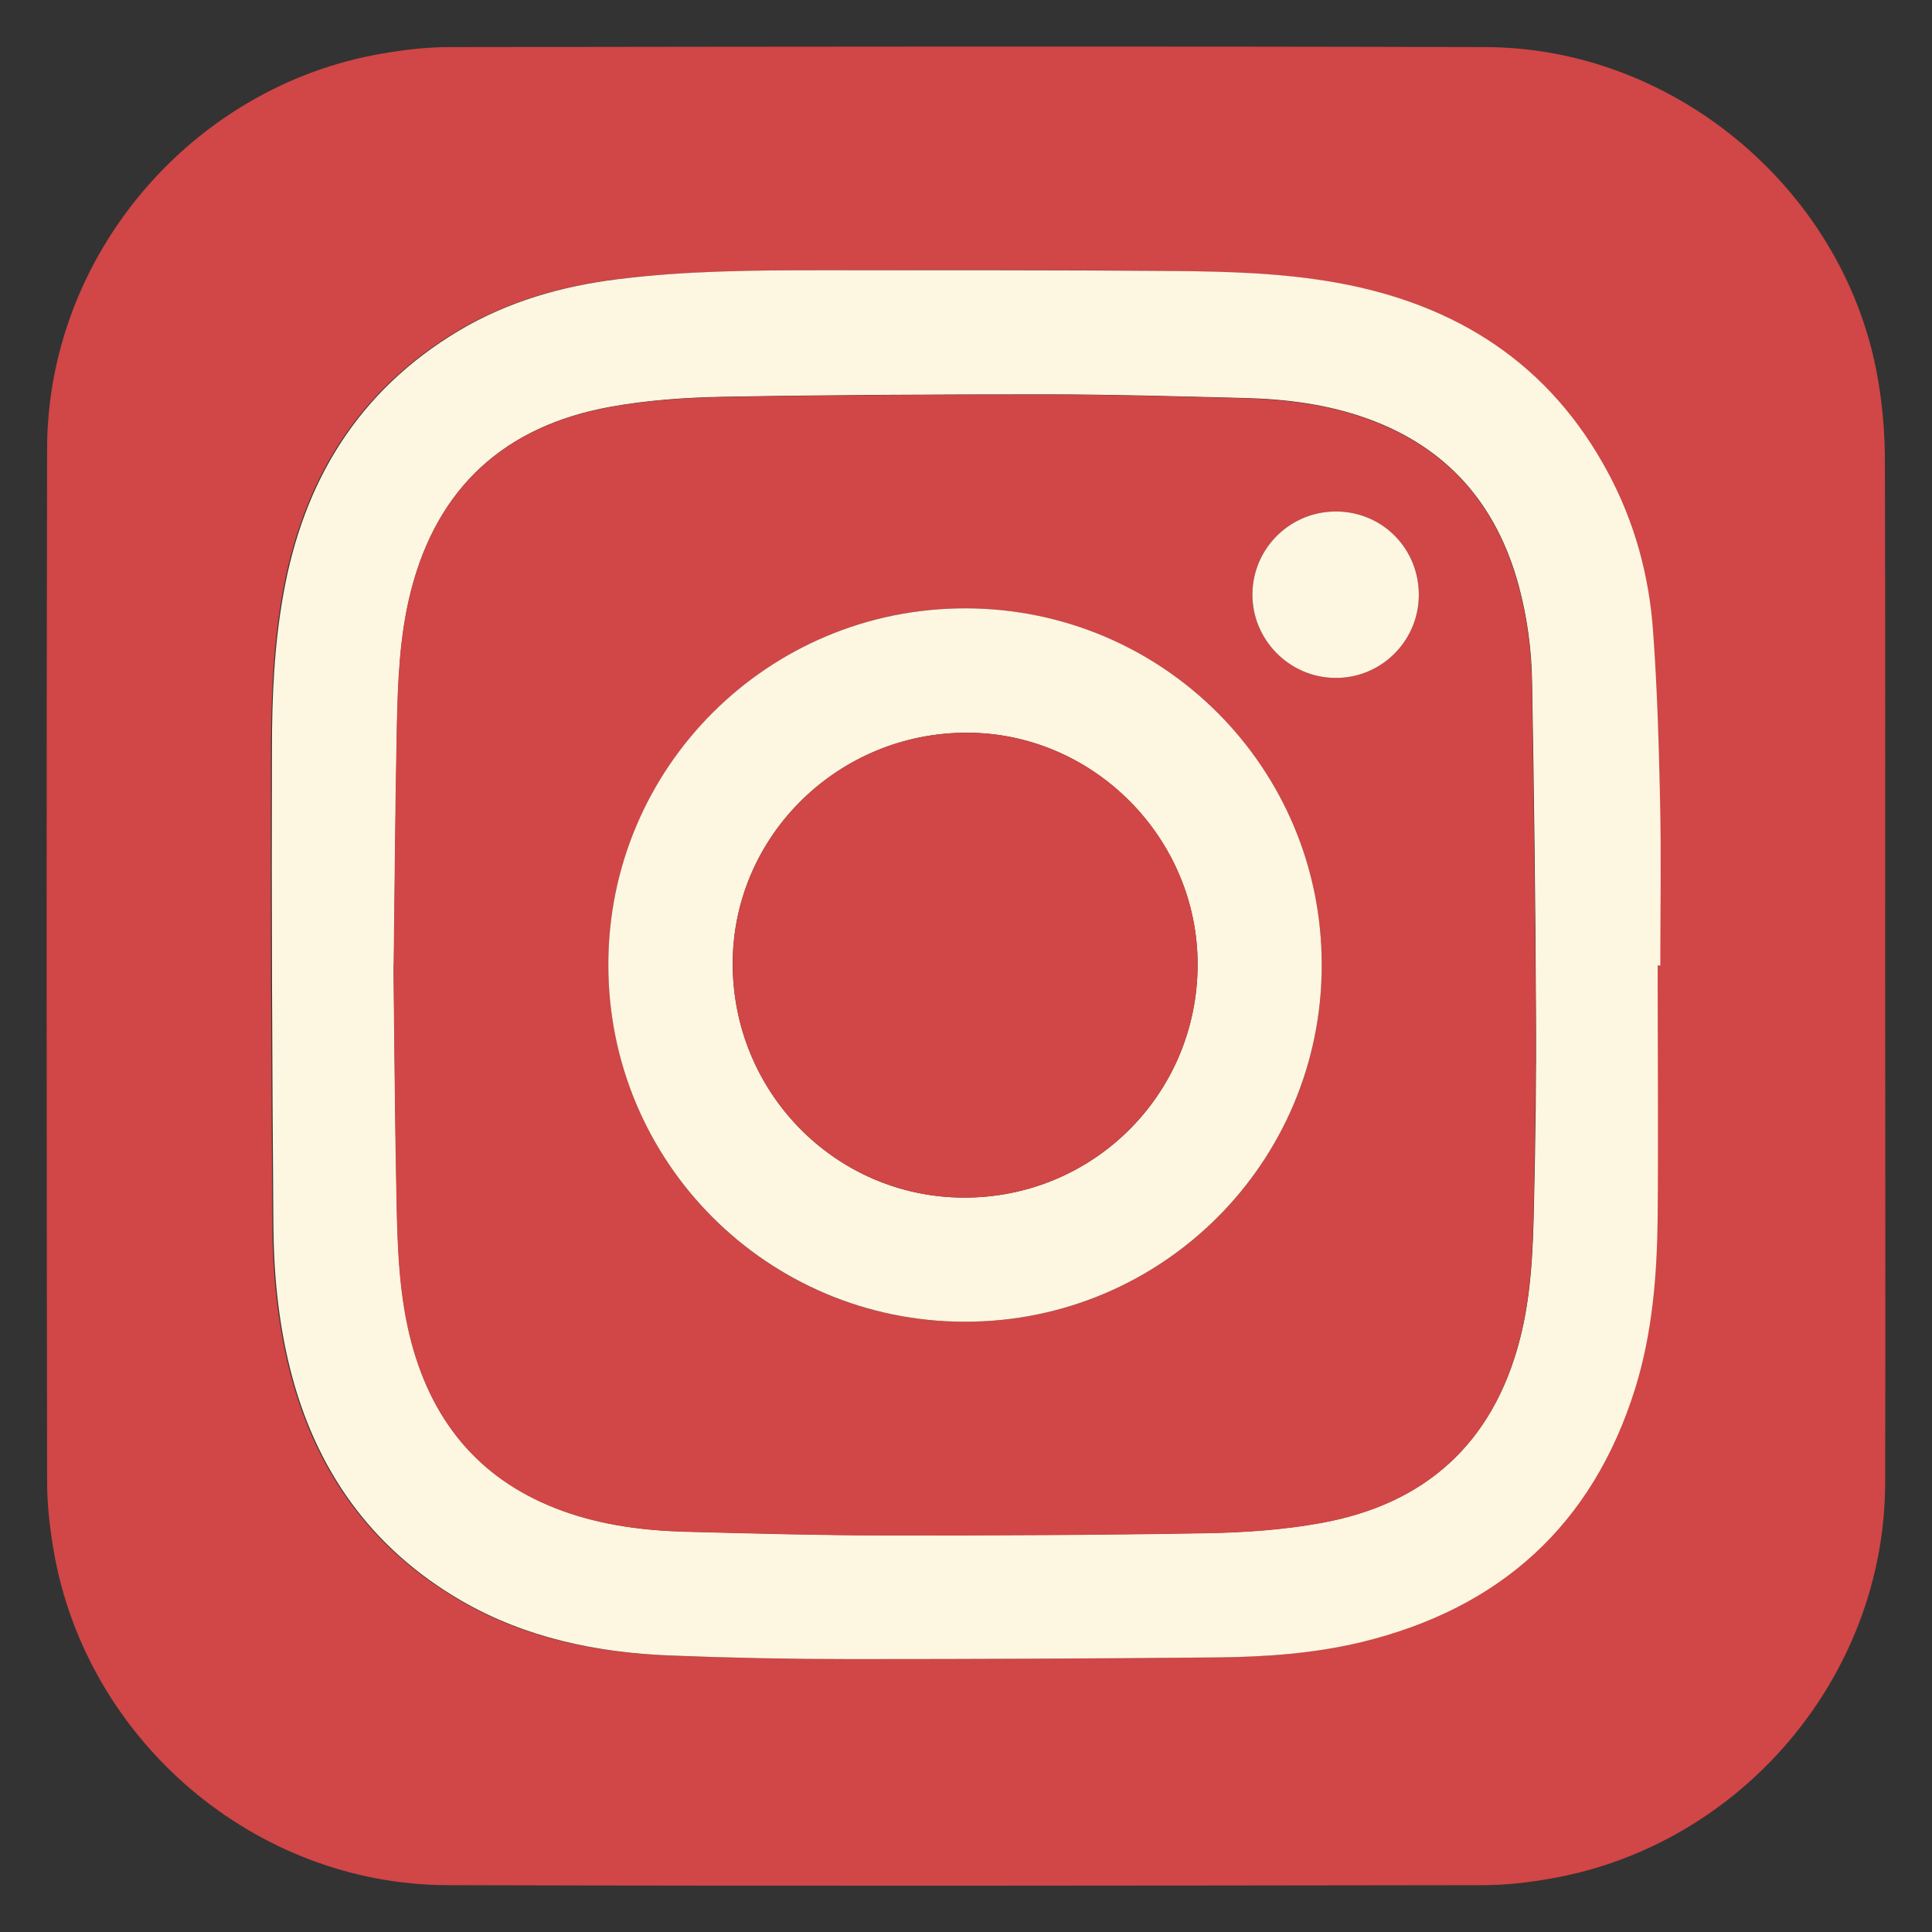 <?xml version="1.0" encoding="UTF-8"?> <svg xmlns="http://www.w3.org/2000/svg" id="_Слой_1" data-name="Слой_1" viewBox="0 0 80 80"><rect x="0" y="0" width="80" height="80" fill="#333333" stroke="none"/><defs><style> .cls-1 { fill: #fdf6e0; } .cls-2 { fill: #d14646; } </style></defs><path class="cls-2" d="M78.06,40c0,7.15.02,14.29,0,21.44-.03,7.99-5.97,14.98-13.86,16.35-.91.16-1.84.27-2.76.27-14.3.02-28.61.04-42.91,0-7.98-.02-14.96-5.99-16.31-13.86-.16-.94-.27-1.91-.27-2.86-.02-14.26-.03-28.51,0-42.77.02-7.99,5.98-14.99,13.86-16.35.92-.16,1.86-.27,2.79-.27,14.3-.02,28.61-.04,42.91,0,7.93.02,14.99,6.06,16.27,13.86.18,1.08.27,2.19.27,3.28.02,6.97.01,13.94.01,20.91h0ZM68.64,39.98s.05,0,.07,0c0-2.27.04-4.55-.01-6.82-.05-2.34-.12-4.68-.29-7.02-.17-2.29-.77-4.5-1.85-6.54-2.42-4.53-6.3-7.01-11.28-7.9-2.25-.4-4.52-.45-6.79-.48-4.83-.05-9.65-.04-14.48-.03-2.82,0-5.65.03-8.46.37-2.33.29-4.57.93-6.6,2.14-4.15,2.48-6.43,6.22-7.26,10.92-.38,2.12-.46,4.27-.47,6.41-.02,6.56.01,13.12.06,19.68.01,1.99.2,3.97.68,5.92,1.04,4.19,3.34,7.47,7.1,9.65,2.66,1.55,5.6,2.15,8.64,2.27,2.49.1,4.99.15,7.48.15,5.06,0,10.12-.02,15.18-.07,2-.02,4-.16,5.96-.63,5.74-1.39,9.58-4.84,11.35-10.51.72-2.29.91-4.66.93-7.04.04-3.49,0-6.98,0-10.47Z"></path><path class="cls-1" d="M68.64,39.98c0,3.49.03,6.98,0,10.47-.03,2.38-.22,4.75-.93,7.04-1.77,5.67-5.61,9.12-11.35,10.51-1.96.47-3.96.61-5.96.63-5.06.05-10.12.07-15.18.07-2.49,0-4.99-.05-7.48-.15-3.04-.12-5.98-.73-8.64-2.27-3.76-2.18-6.06-5.46-7.1-9.65-.48-1.94-.67-3.93-.68-5.92-.05-6.56-.08-13.12-.06-19.68,0-2.14.09-4.29.47-6.41.83-4.7,3.11-8.44,7.26-10.92,2.03-1.21,4.26-1.85,6.6-2.14,2.81-.35,5.63-.37,8.46-.37,4.83,0,9.65-.01,14.48.03,2.27.02,4.55.08,6.79.48,4.98.89,8.86,3.36,11.28,7.9,1.09,2.04,1.69,4.25,1.85,6.54.17,2.33.24,4.68.29,7.02.05,2.27.01,4.55.01,6.82-.02,0-.05,0-.07,0ZM16.3,39.96c.04,3.29.06,6.58.13,9.87.04,1.94.12,3.89.62,5.78.9,3.38,2.94,5.75,6.26,6.95,1.65.6,3.37.82,5.1.86,2.74.07,5.48.15,8.22.15,4.46,0,8.93-.02,13.39-.09,1.56-.03,3.14-.14,4.68-.42,4.32-.78,7.11-3.29,8.23-7.58.48-1.85.55-3.75.59-5.65.06-2.66.1-5.32.08-7.98-.02-4.53-.08-9.07-.16-13.6-.02-1.35-.2-2.68-.55-3.99-.91-3.36-2.94-5.72-6.25-6.92-1.66-.6-3.39-.82-5.14-.86-2.74-.07-5.48-.15-8.22-.15-4.45,0-8.9.02-13.35.1-1.56.03-3.14.14-4.68.42-4.33.79-7.13,3.31-8.23,7.62-.47,1.84-.54,3.73-.58,5.61-.06,3.29-.09,6.58-.13,9.87Z"></path><path class="cls-2" d="M16.3,39.96c.04-3.29.06-6.58.13-9.87.04-1.88.11-3.77.58-5.61,1.1-4.31,3.9-6.83,8.23-7.62,1.54-.28,3.12-.39,4.68-.42,4.45-.08,8.9-.1,13.35-.1,2.74,0,5.48.08,8.22.15,1.75.05,3.48.26,5.14.86,3.31,1.2,5.34,3.55,6.25,6.92.35,1.31.53,2.64.55,3.99.07,4.53.13,9.06.16,13.6.01,2.66-.03,5.32-.08,7.98-.04,1.9-.11,3.8-.59,5.65-1.11,4.29-3.91,6.8-8.23,7.58-1.54.28-3.12.39-4.68.42-4.46.08-8.93.1-13.39.09-2.74,0-5.48-.08-8.22-.15-1.74-.05-3.46-.27-5.1-.86-3.32-1.2-5.35-3.57-6.26-6.95-.51-1.9-.58-3.84-.62-5.78-.07-3.29-.09-6.58-.13-9.87ZM54.73,39.97c0-8.17-6.59-14.76-14.75-14.78-8.16-.01-14.78,6.59-14.79,14.75,0,8.19,6.59,14.8,14.77,14.79,8.17,0,14.77-6.6,14.77-14.76ZM58.75,24.67c.02-1.92-1.48-3.46-3.38-3.49-1.92-.03-3.49,1.5-3.51,3.41-.02,1.89,1.52,3.46,3.41,3.48,1.89.02,3.46-1.51,3.48-3.4Z"></path><path class="cls-1" d="M54.73,39.97c0,8.16-6.6,14.76-14.77,14.76-8.18,0-14.78-6.61-14.77-14.79,0-8.16,6.62-14.76,14.79-14.75,8.17.01,14.76,6.61,14.75,14.78ZM49.59,39.97c.02-5.24-4.29-9.61-9.52-9.63-5.33-.02-9.69,4.24-9.73,9.5-.03,5.36,4.23,9.72,9.54,9.75,5.36.03,9.69-4.26,9.71-9.62Z"></path><path class="cls-1" d="M58.75,24.67c-.02,1.9-1.59,3.43-3.48,3.4-1.89-.02-3.43-1.59-3.41-3.48.02-1.91,1.59-3.44,3.51-3.41,1.91.03,3.4,1.57,3.38,3.49Z"></path><path class="cls-2" d="M49.59,39.97c-.02,5.36-4.35,9.65-9.71,9.62-5.31-.03-9.58-4.39-9.54-9.75.03-5.26,4.4-9.52,9.73-9.5,5.24.02,9.55,4.39,9.52,9.63Z"></path></svg> 